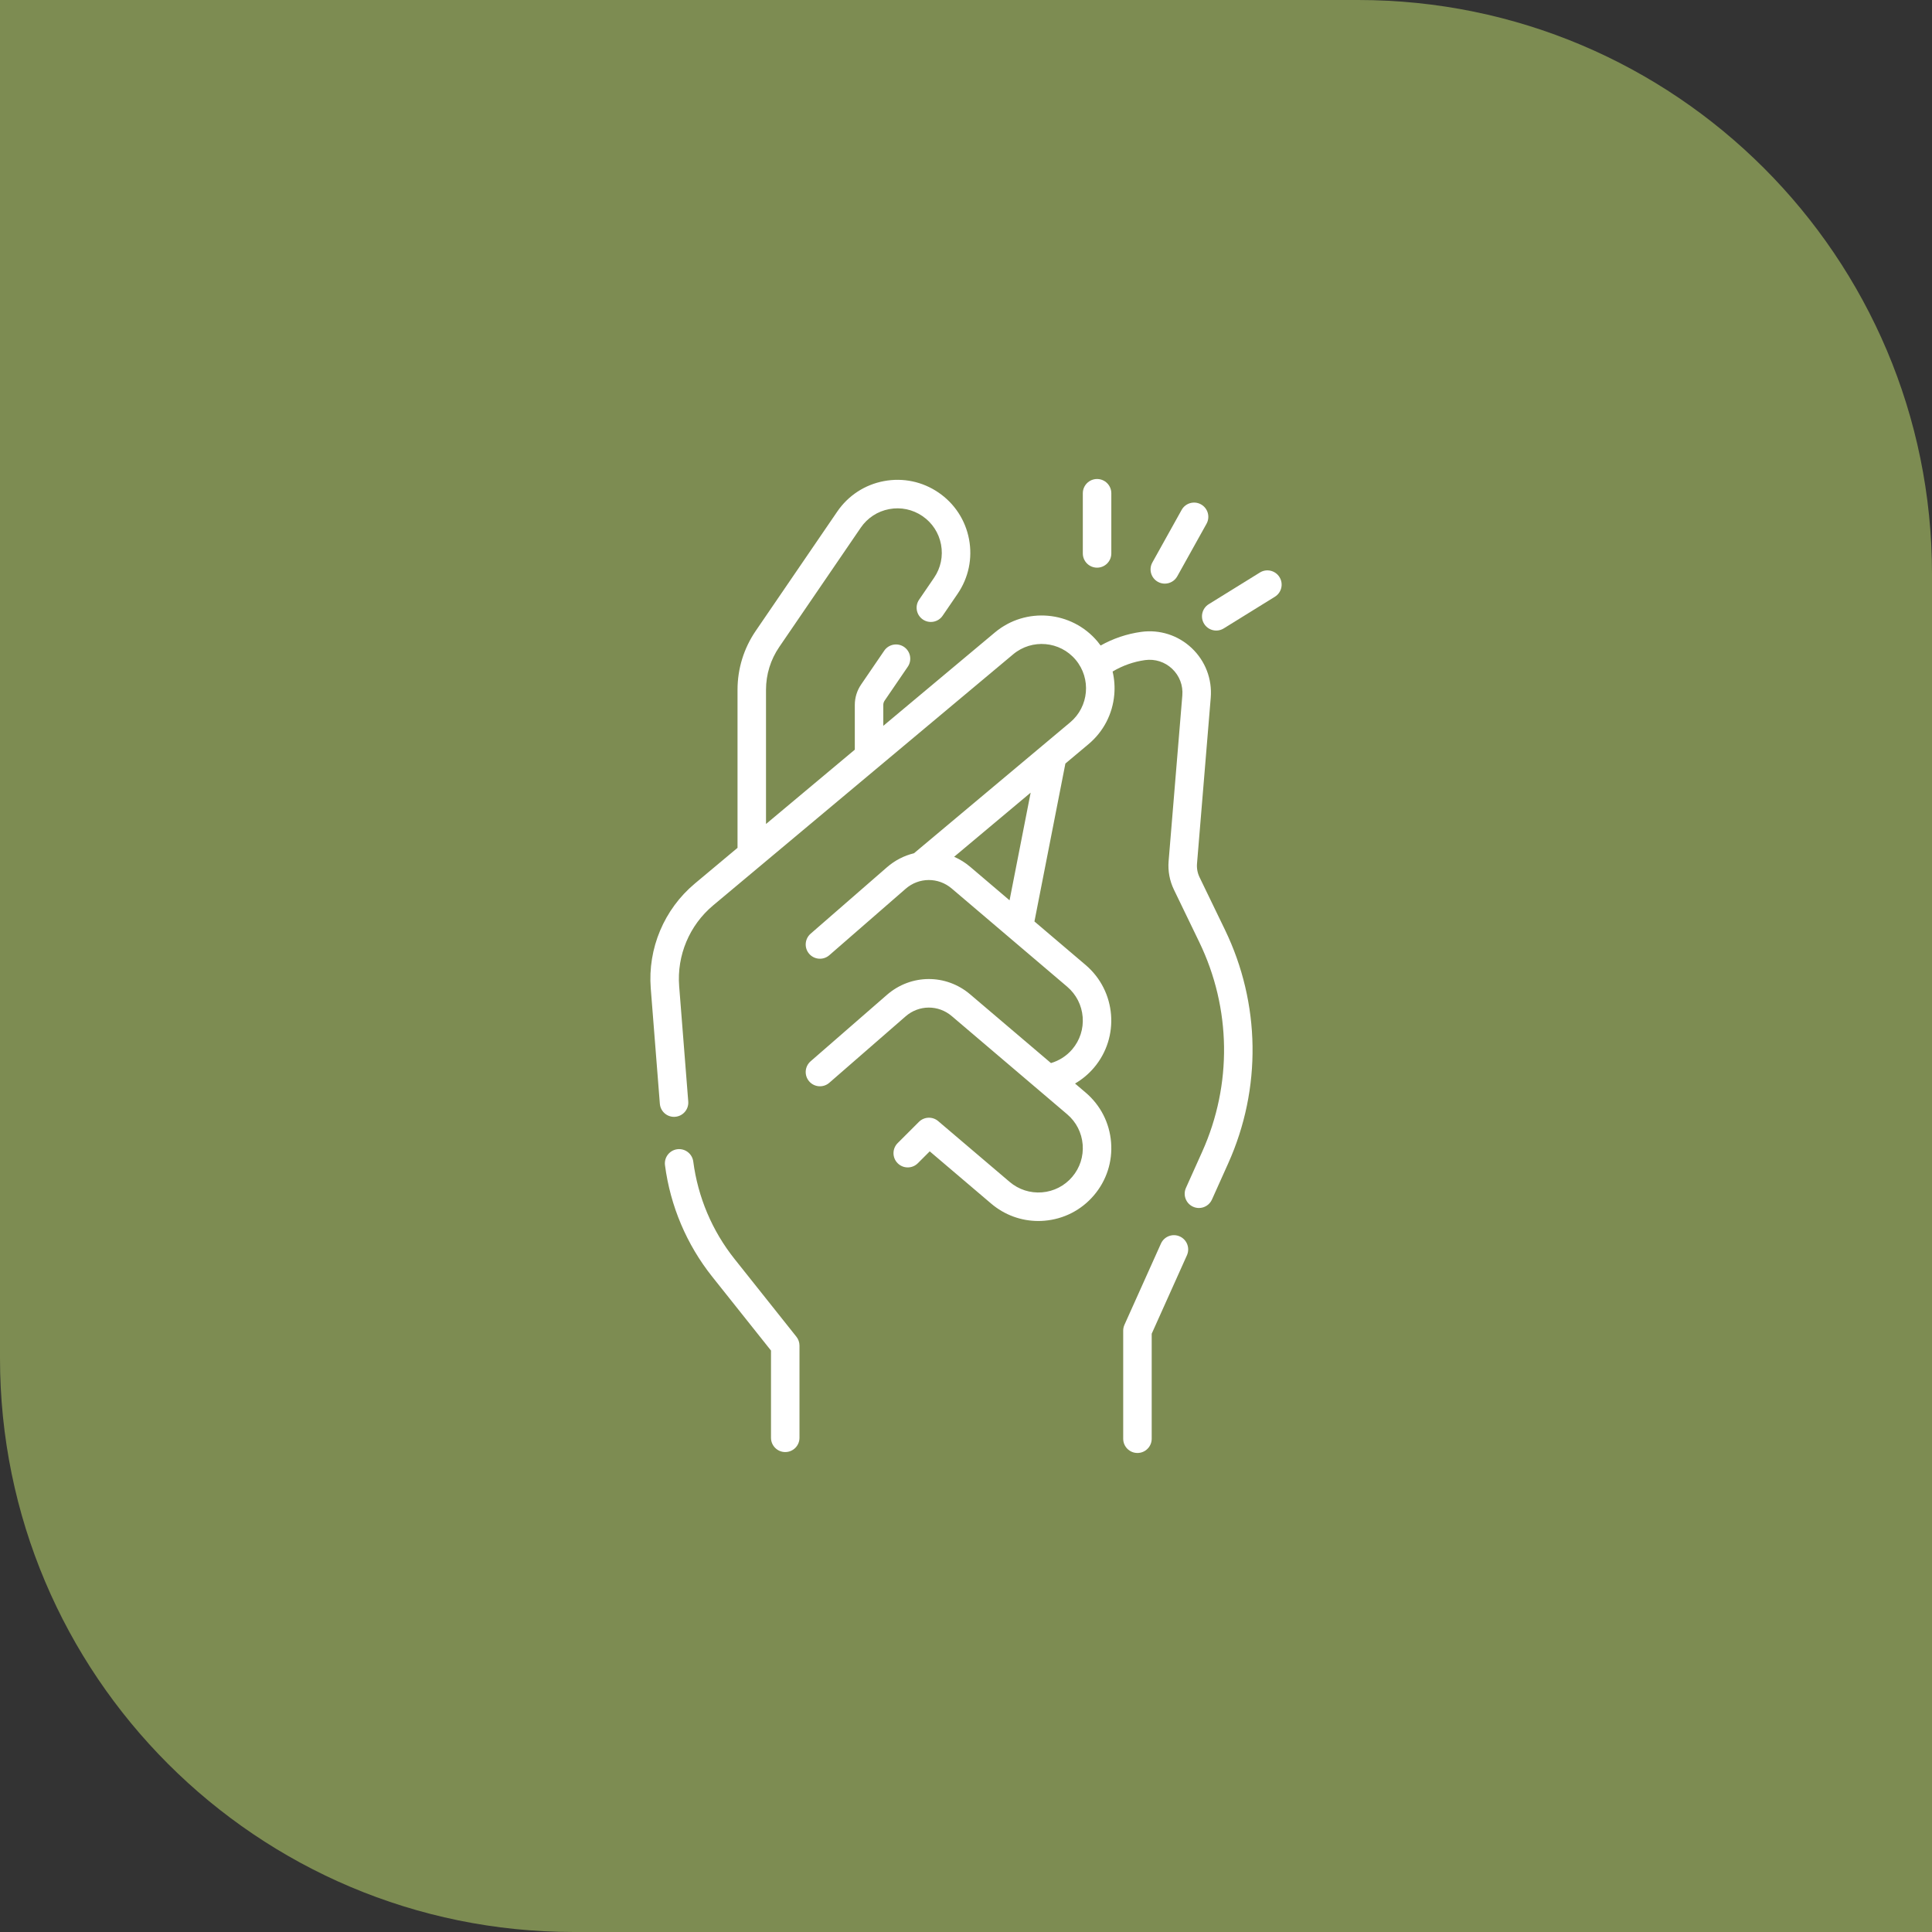 <svg width="101" height="101" viewBox="0 0 101 101" fill="none" xmlns="http://www.w3.org/2000/svg">
<rect x="0" y="0" width="101" height="101" fill="#333333" stroke="none"/>
<path d="M0 0H71C87.569 0 101 13.431 101 30V101H30C13.431 101 0 87.569 0 71V0Z" fill="#7D8C52"/>
<path d="M62.71 45.862C62.602 45.639 62.556 45.391 62.577 45.144L63.294 36.477C63.374 35.502 63.013 34.556 62.303 33.883C61.593 33.21 60.628 32.9 59.659 33.033C58.914 33.135 58.192 33.379 57.538 33.746C57.486 33.675 57.433 33.605 57.376 33.537C56.026 31.927 53.619 31.715 52.009 33.064L46.176 37.945V36.853C46.176 36.771 46.201 36.693 46.247 36.626L47.456 34.856C47.688 34.516 47.601 34.053 47.262 33.82C46.922 33.588 46.458 33.676 46.226 34.015L45.017 35.785C44.801 36.101 44.687 36.47 44.687 36.853V39.191L40.045 43.076V36.061C40.045 35.258 40.285 34.483 40.738 33.821L44.998 27.586C45.348 27.074 45.876 26.729 46.485 26.615C47.094 26.5 47.711 26.63 48.223 26.98C48.735 27.329 49.08 27.857 49.195 28.467C49.309 29.076 49.18 29.693 48.83 30.205L48.049 31.349C47.816 31.689 47.904 32.152 48.243 32.384C48.583 32.616 49.046 32.529 49.278 32.189L50.06 31.045C50.634 30.205 50.847 29.191 50.659 28.191C50.47 27.191 49.904 26.324 49.064 25.75C48.223 25.175 47.21 24.963 46.209 25.151C45.209 25.339 44.342 25.906 43.768 26.746L39.508 32.98C38.885 33.892 38.556 34.957 38.556 36.061V44.323L36.322 46.192C34.717 47.536 33.856 49.584 34.02 51.671L34.495 57.699C34.525 58.09 34.851 58.386 35.236 58.386C35.256 58.386 35.276 58.385 35.295 58.383C35.706 58.351 36.012 57.993 35.98 57.583L35.505 51.554C35.379 49.947 36.042 48.369 37.278 47.334L52.965 34.206C53.946 33.384 55.413 33.513 56.234 34.494C57.056 35.475 56.927 36.941 55.946 37.763L47.781 44.606C47.273 44.729 46.788 44.973 46.367 45.339L42.376 48.813C42.066 49.083 42.033 49.554 42.303 49.864C42.573 50.174 43.043 50.207 43.354 49.937L47.345 46.463C48.039 45.858 49.052 45.852 49.753 46.449L55.79 51.583C56.262 51.985 56.549 52.547 56.599 53.164C56.649 53.782 56.455 54.383 56.054 54.855C55.76 55.2 55.372 55.448 54.942 55.575L50.718 51.983C49.452 50.905 47.622 50.916 46.367 52.008L42.376 55.482C42.066 55.752 42.033 56.222 42.303 56.532C42.573 56.843 43.044 56.875 43.354 56.605L47.345 53.131C48.039 52.527 49.052 52.521 49.753 53.117L55.79 58.252C56.262 58.654 56.549 59.215 56.599 59.833C56.649 60.451 56.455 61.051 56.054 61.523C55.652 61.995 55.091 62.283 54.473 62.333C53.854 62.382 53.255 62.189 52.782 61.787L49.046 58.609C48.75 58.357 48.311 58.375 48.037 58.65L46.928 59.758C46.637 60.049 46.637 60.521 46.928 60.812C47.219 61.102 47.69 61.102 47.981 60.812L48.604 60.189L51.817 62.922C52.513 63.513 53.377 63.83 54.28 63.83C54.384 63.83 54.488 63.826 54.593 63.817C55.607 63.735 56.529 63.263 57.188 62.488C57.848 61.713 58.166 60.727 58.084 59.713C58.002 58.698 57.53 57.776 56.755 57.117L56.2 56.645C56.571 56.429 56.906 56.151 57.188 55.819C58.55 54.219 58.355 51.81 56.755 50.448L54.078 48.172L55.696 39.916L56.903 38.904C57.683 38.251 58.162 37.332 58.251 36.319C58.288 35.906 58.257 35.498 58.164 35.106C58.683 34.797 59.261 34.591 59.862 34.508C60.381 34.437 60.898 34.603 61.278 34.964C61.659 35.325 61.853 35.831 61.809 36.354L61.092 45.02C61.05 45.532 61.146 46.047 61.37 46.51L62.696 49.253C64.367 52.709 64.423 56.7 62.851 60.202L61.998 62.101C61.83 62.476 61.997 62.917 62.372 63.085C62.471 63.13 62.575 63.151 62.677 63.151C62.961 63.151 63.233 62.987 63.357 62.711L64.21 60.812C65.963 56.907 65.9 52.458 64.037 48.605L62.71 45.862ZM52.777 47.066L50.718 45.314C50.459 45.094 50.176 44.92 49.88 44.79L53.88 41.438L52.777 47.066Z" fill="white"/>
<path d="M61.675 64.637C61.3 64.469 60.859 64.636 60.691 65.012L58.783 69.259C58.74 69.355 58.718 69.459 58.718 69.564V75.213C58.718 75.625 59.051 75.958 59.463 75.958C59.874 75.958 60.208 75.625 60.208 75.213V69.724L62.05 65.622C62.218 65.247 62.051 64.806 61.675 64.637Z" fill="white"/>
<path d="M57.352 29.676C57.763 29.676 58.097 29.343 58.097 28.932V25.786C58.097 25.375 57.763 25.041 57.352 25.041C56.94 25.041 56.607 25.375 56.607 25.786V28.932C56.607 29.343 56.941 29.676 57.352 29.676Z" fill="white"/>
<path d="M60.531 30.417C60.646 30.481 60.77 30.511 60.892 30.511C61.154 30.511 61.408 30.373 61.544 30.129L63.074 27.381C63.274 27.022 63.145 26.568 62.786 26.368C62.427 26.168 61.973 26.297 61.773 26.656L60.243 29.404C60.042 29.764 60.172 30.217 60.531 30.417Z" fill="white"/>
<path d="M66.889 30.171C66.672 29.821 66.213 29.713 65.864 29.93L63.189 31.586C62.84 31.803 62.732 32.262 62.948 32.611C63.089 32.839 63.333 32.964 63.582 32.964C63.716 32.964 63.852 32.928 63.974 32.852L66.648 31.196C66.998 30.98 67.106 30.521 66.889 30.171Z" fill="white"/>
<path d="M38.399 65.815C37.23 64.347 36.485 62.586 36.242 60.721C36.188 60.314 35.815 60.027 35.407 60.079C34.999 60.132 34.711 60.506 34.764 60.914C35.043 63.047 35.896 65.062 37.233 66.742L40.306 70.604V75.165C40.306 75.576 40.639 75.91 41.051 75.91C41.462 75.91 41.795 75.576 41.795 75.165V70.344C41.795 70.176 41.738 70.012 41.633 69.88L38.399 65.815Z" fill="white"/>
</svg>
